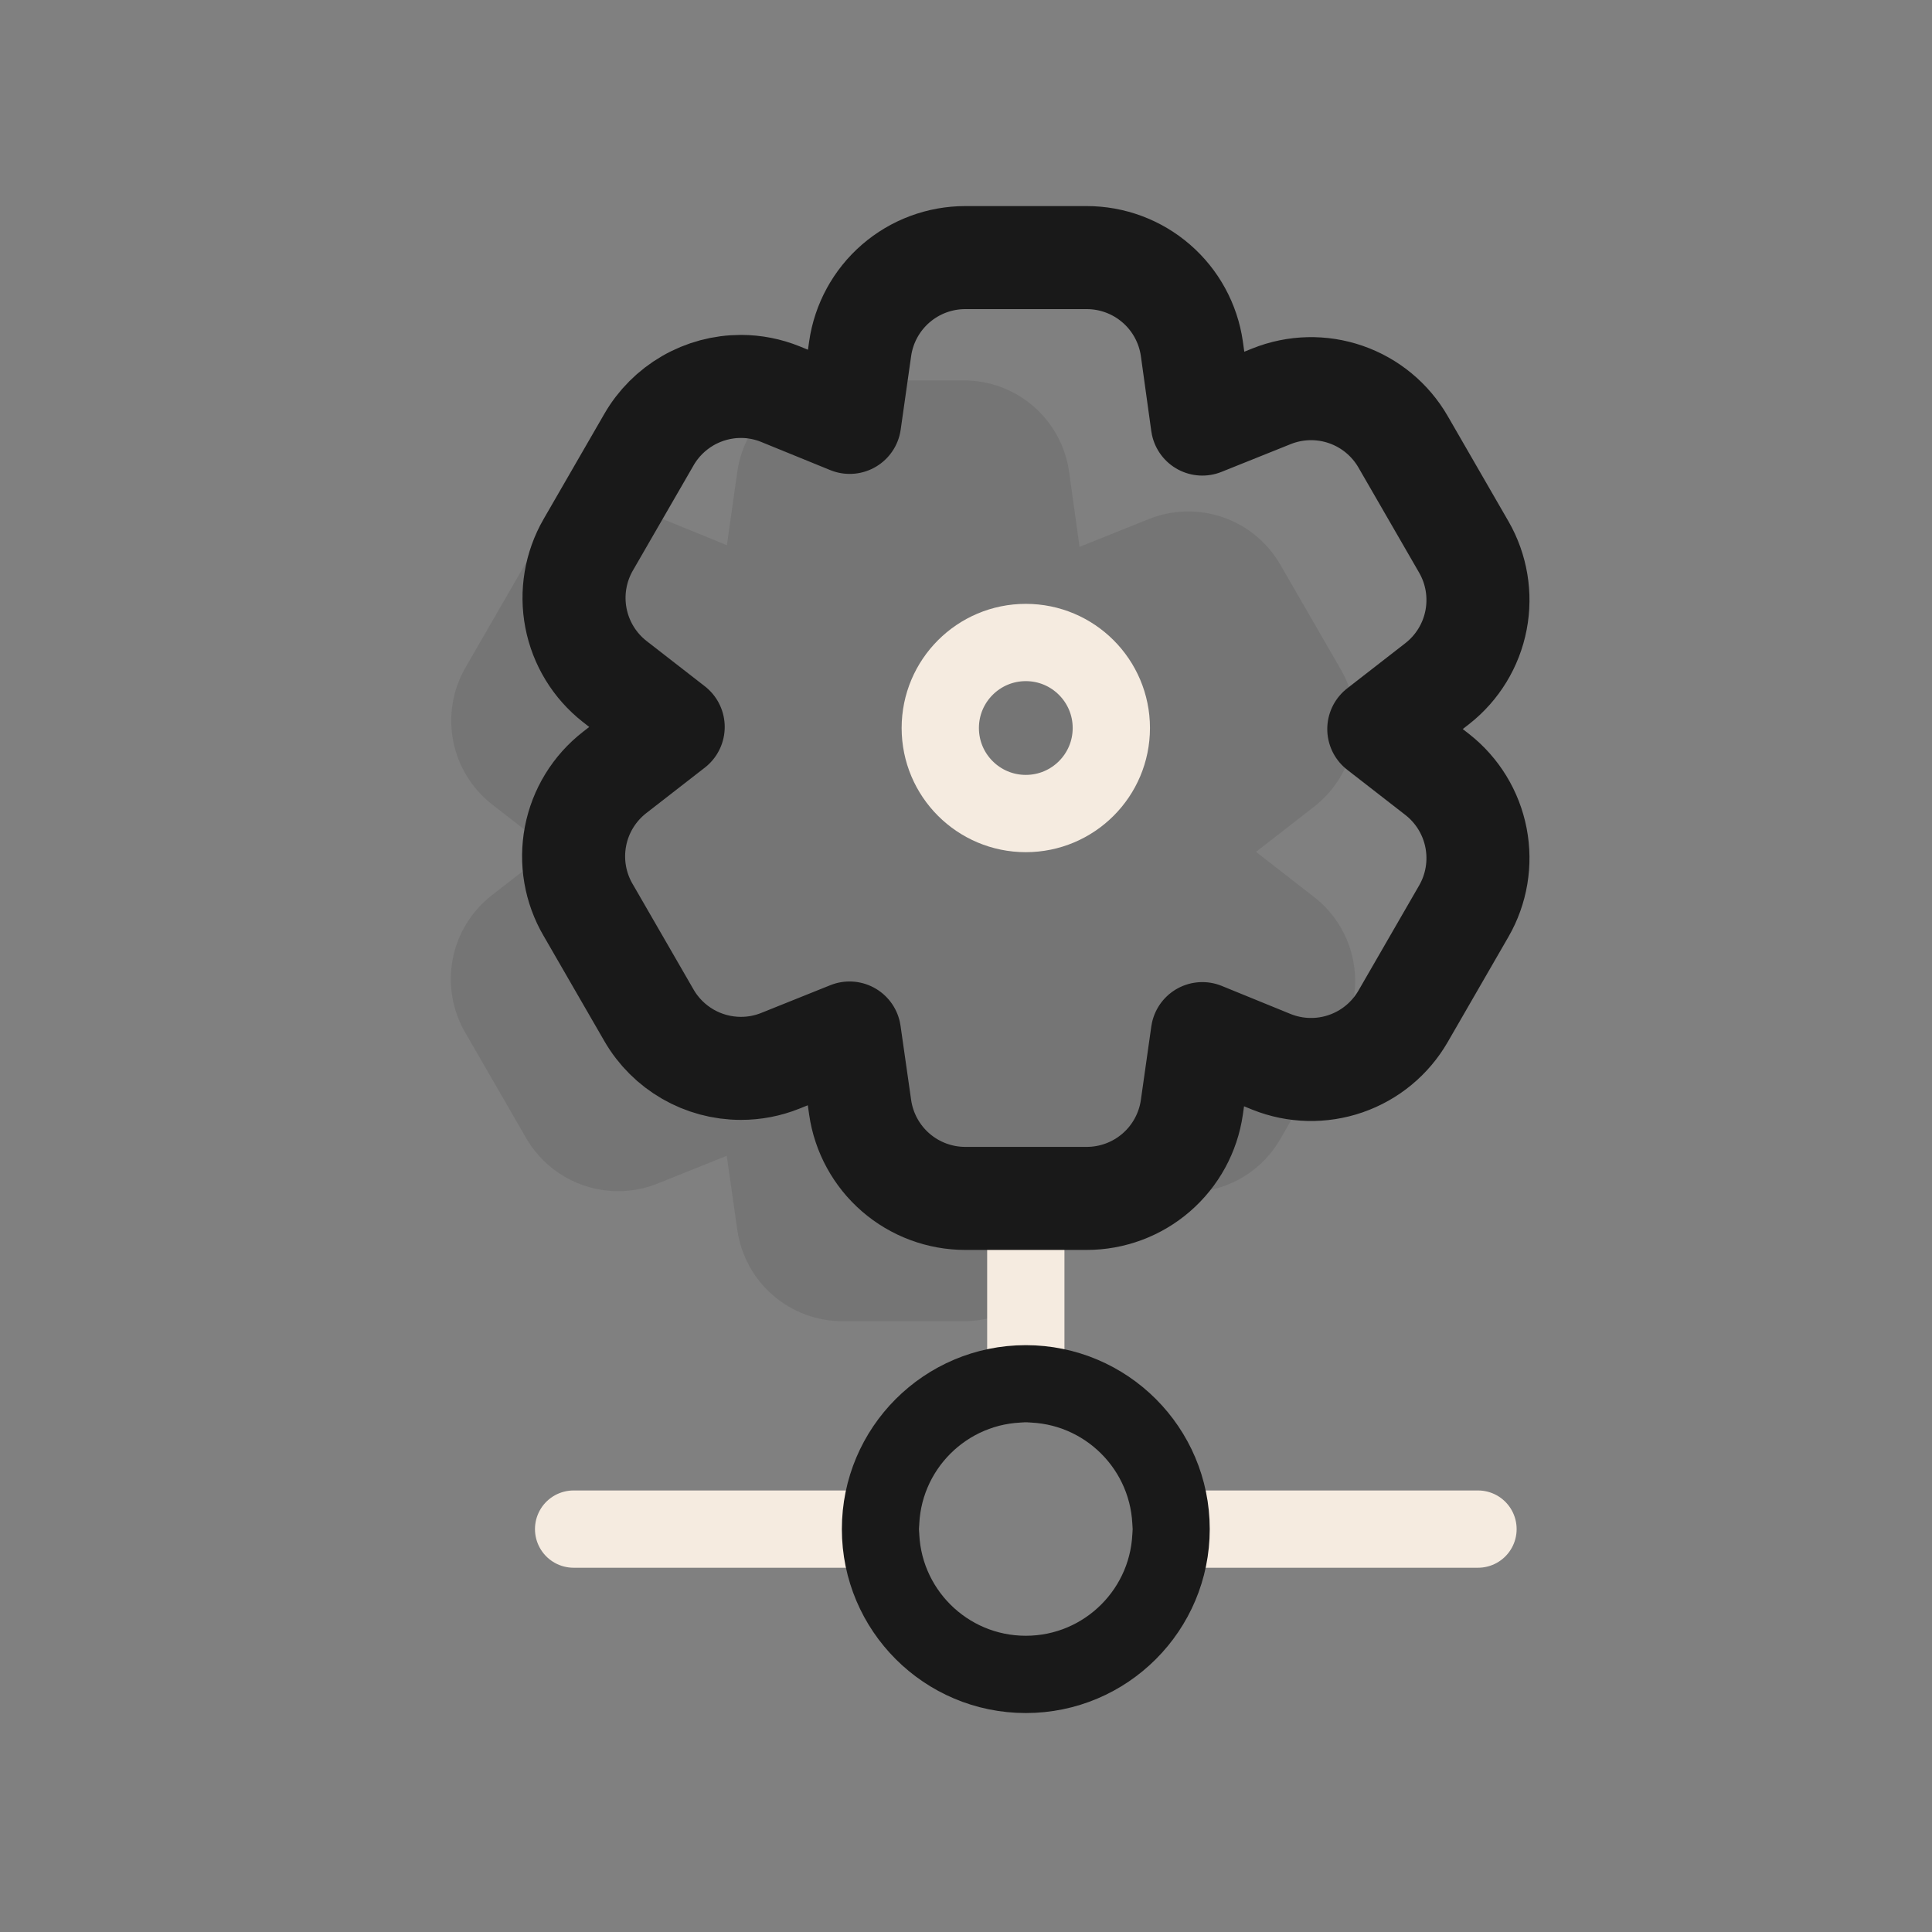 <svg width="150" height="150" viewBox="0 0 150 150" fill="none" xmlns="http://www.w3.org/2000/svg">
<rect x="0" y="0" width="150" height="150" fill="#808080" stroke="none"/>
<g id="Icon-Ecosystem &#38; Integrations">
<g id="Icon-Ecosystem &#38; Integrations_2">
<path id="Vector" opacity="0.1" d="M36.136 80.195L40.849 88.359C42.321 90.91 45.043 92.482 47.987 92.482C49.037 92.484 50.077 92.284 51.05 91.893L56.423 89.736L57.248 95.51C57.531 97.473 58.513 99.268 60.012 100.566C61.511 101.865 63.429 102.578 65.412 102.578H74.837C76.82 102.578 78.738 101.865 80.237 100.566C81.736 99.268 82.718 97.473 83.001 95.51L83.814 89.784L89.187 91.976C91.029 92.715 93.078 92.765 94.953 92.115C96.829 91.466 98.408 90.162 99.4 88.441L104.113 80.277C105.103 78.559 105.441 76.54 105.065 74.593C104.688 72.645 103.623 70.898 102.063 69.673L97.515 66.138L102.063 62.603C103.623 61.378 104.689 59.632 105.065 57.684C105.441 55.736 105.103 53.718 104.113 51.999L99.4 43.836C98.408 42.115 96.829 40.811 94.953 40.162C93.077 39.514 91.029 39.563 89.187 40.302L83.814 42.458L83.001 36.603C82.718 34.64 81.736 32.844 80.237 31.546C78.738 30.247 76.82 29.534 74.837 29.534H65.412C63.429 29.534 61.511 30.247 60.012 31.546C58.513 32.844 57.531 34.64 57.248 36.603L56.435 42.328L51.062 40.137C50.089 39.742 49.049 39.538 47.999 39.536C46.549 39.536 45.124 39.918 43.868 40.644C42.612 41.37 41.57 42.414 40.847 43.672L36.135 51.836C35.144 53.554 34.807 55.572 35.183 57.52C35.56 59.468 36.625 61.214 38.185 62.439L42.733 65.974L38.185 69.509C36.605 70.738 35.525 72.5 35.148 74.466C34.771 76.433 35.121 78.469 36.135 80.195H36.136Z" fill="#191919"/>
<g id="Group 553">
<path id="Vector_2" d="M114.751 118.719H90.925" stroke="#F5EBE0" stroke-width="6" stroke-linecap="round" stroke-linejoin="round"/>
<path id="Vector_3" d="M68.362 118.719H44.535" stroke="#F5EBE0" stroke-width="6" stroke-linecap="round" stroke-linejoin="round"/>
<path id="Vector_4" d="M79.643 93.046V107.438" stroke="#F5EBE0" stroke-width="6" stroke-linecap="round" stroke-linejoin="round"/>
</g>
<path id="Vector_5" d="M79.643 130C85.873 130 90.924 124.949 90.924 118.719C90.924 112.489 85.873 107.438 79.643 107.438C73.412 107.438 68.362 112.489 68.362 118.719C68.362 124.949 73.412 130 79.643 130Z" stroke="#191919" stroke-width="6" stroke-linecap="round" stroke-linejoin="round"/>
<path id="Vector_6" d="M79.643 63.163C83.31 63.163 86.283 60.191 86.283 56.523C86.283 52.856 83.31 49.883 79.643 49.883C75.976 49.883 73.003 52.856 73.003 56.523C73.003 60.191 75.976 63.163 79.643 63.163Z" stroke="#F5EBE0" stroke-width="6" stroke-linecap="round" stroke-linejoin="round"/>
<path id="Vector_7" d="M45.67 70.661L50.383 78.825C51.855 81.376 54.577 82.948 57.522 82.948C58.571 82.95 59.611 82.75 60.585 82.359L65.957 80.202L66.782 85.976C67.065 87.939 68.047 89.734 69.546 91.032C71.046 92.331 72.963 93.044 74.946 93.044H84.371C86.354 93.044 88.272 92.331 89.771 91.032C91.27 89.734 92.252 87.939 92.535 85.976L93.348 80.25L98.721 82.442C100.563 83.181 102.612 83.231 104.487 82.581C106.364 81.932 107.942 80.627 108.935 78.907L113.647 70.743C114.638 69.025 114.975 67.007 114.599 65.059C114.222 63.111 113.157 61.364 111.597 60.139L107.049 56.604L111.597 53.069C113.157 51.844 114.223 50.098 114.599 48.15C114.975 46.202 114.638 44.184 113.647 42.465L108.935 34.301C107.942 32.581 106.364 31.277 104.487 30.628C102.611 29.979 100.563 30.029 98.721 30.768L93.348 32.924L92.535 27.069C92.252 25.106 91.27 23.31 89.771 22.012C88.272 20.713 86.354 20 84.371 20H74.946C72.963 20 71.046 20.713 69.546 22.012C68.047 23.31 67.065 25.106 66.782 27.069L65.969 32.794L60.596 30.603C59.623 30.208 58.583 30.004 57.533 30.002C56.083 30.002 54.658 30.384 53.402 31.11C52.147 31.836 51.104 32.88 50.381 34.138L45.669 42.301C44.678 44.02 44.341 46.038 44.717 47.986C45.094 49.934 46.159 51.68 47.719 52.905L52.267 56.44L47.719 59.975C46.139 61.204 45.059 62.965 44.682 64.932C44.305 66.899 44.655 68.934 45.669 70.661H45.67Z" stroke="#191919" stroke-width="8" stroke-linecap="round" stroke-linejoin="round"/>
</g>
</g>
</svg>
